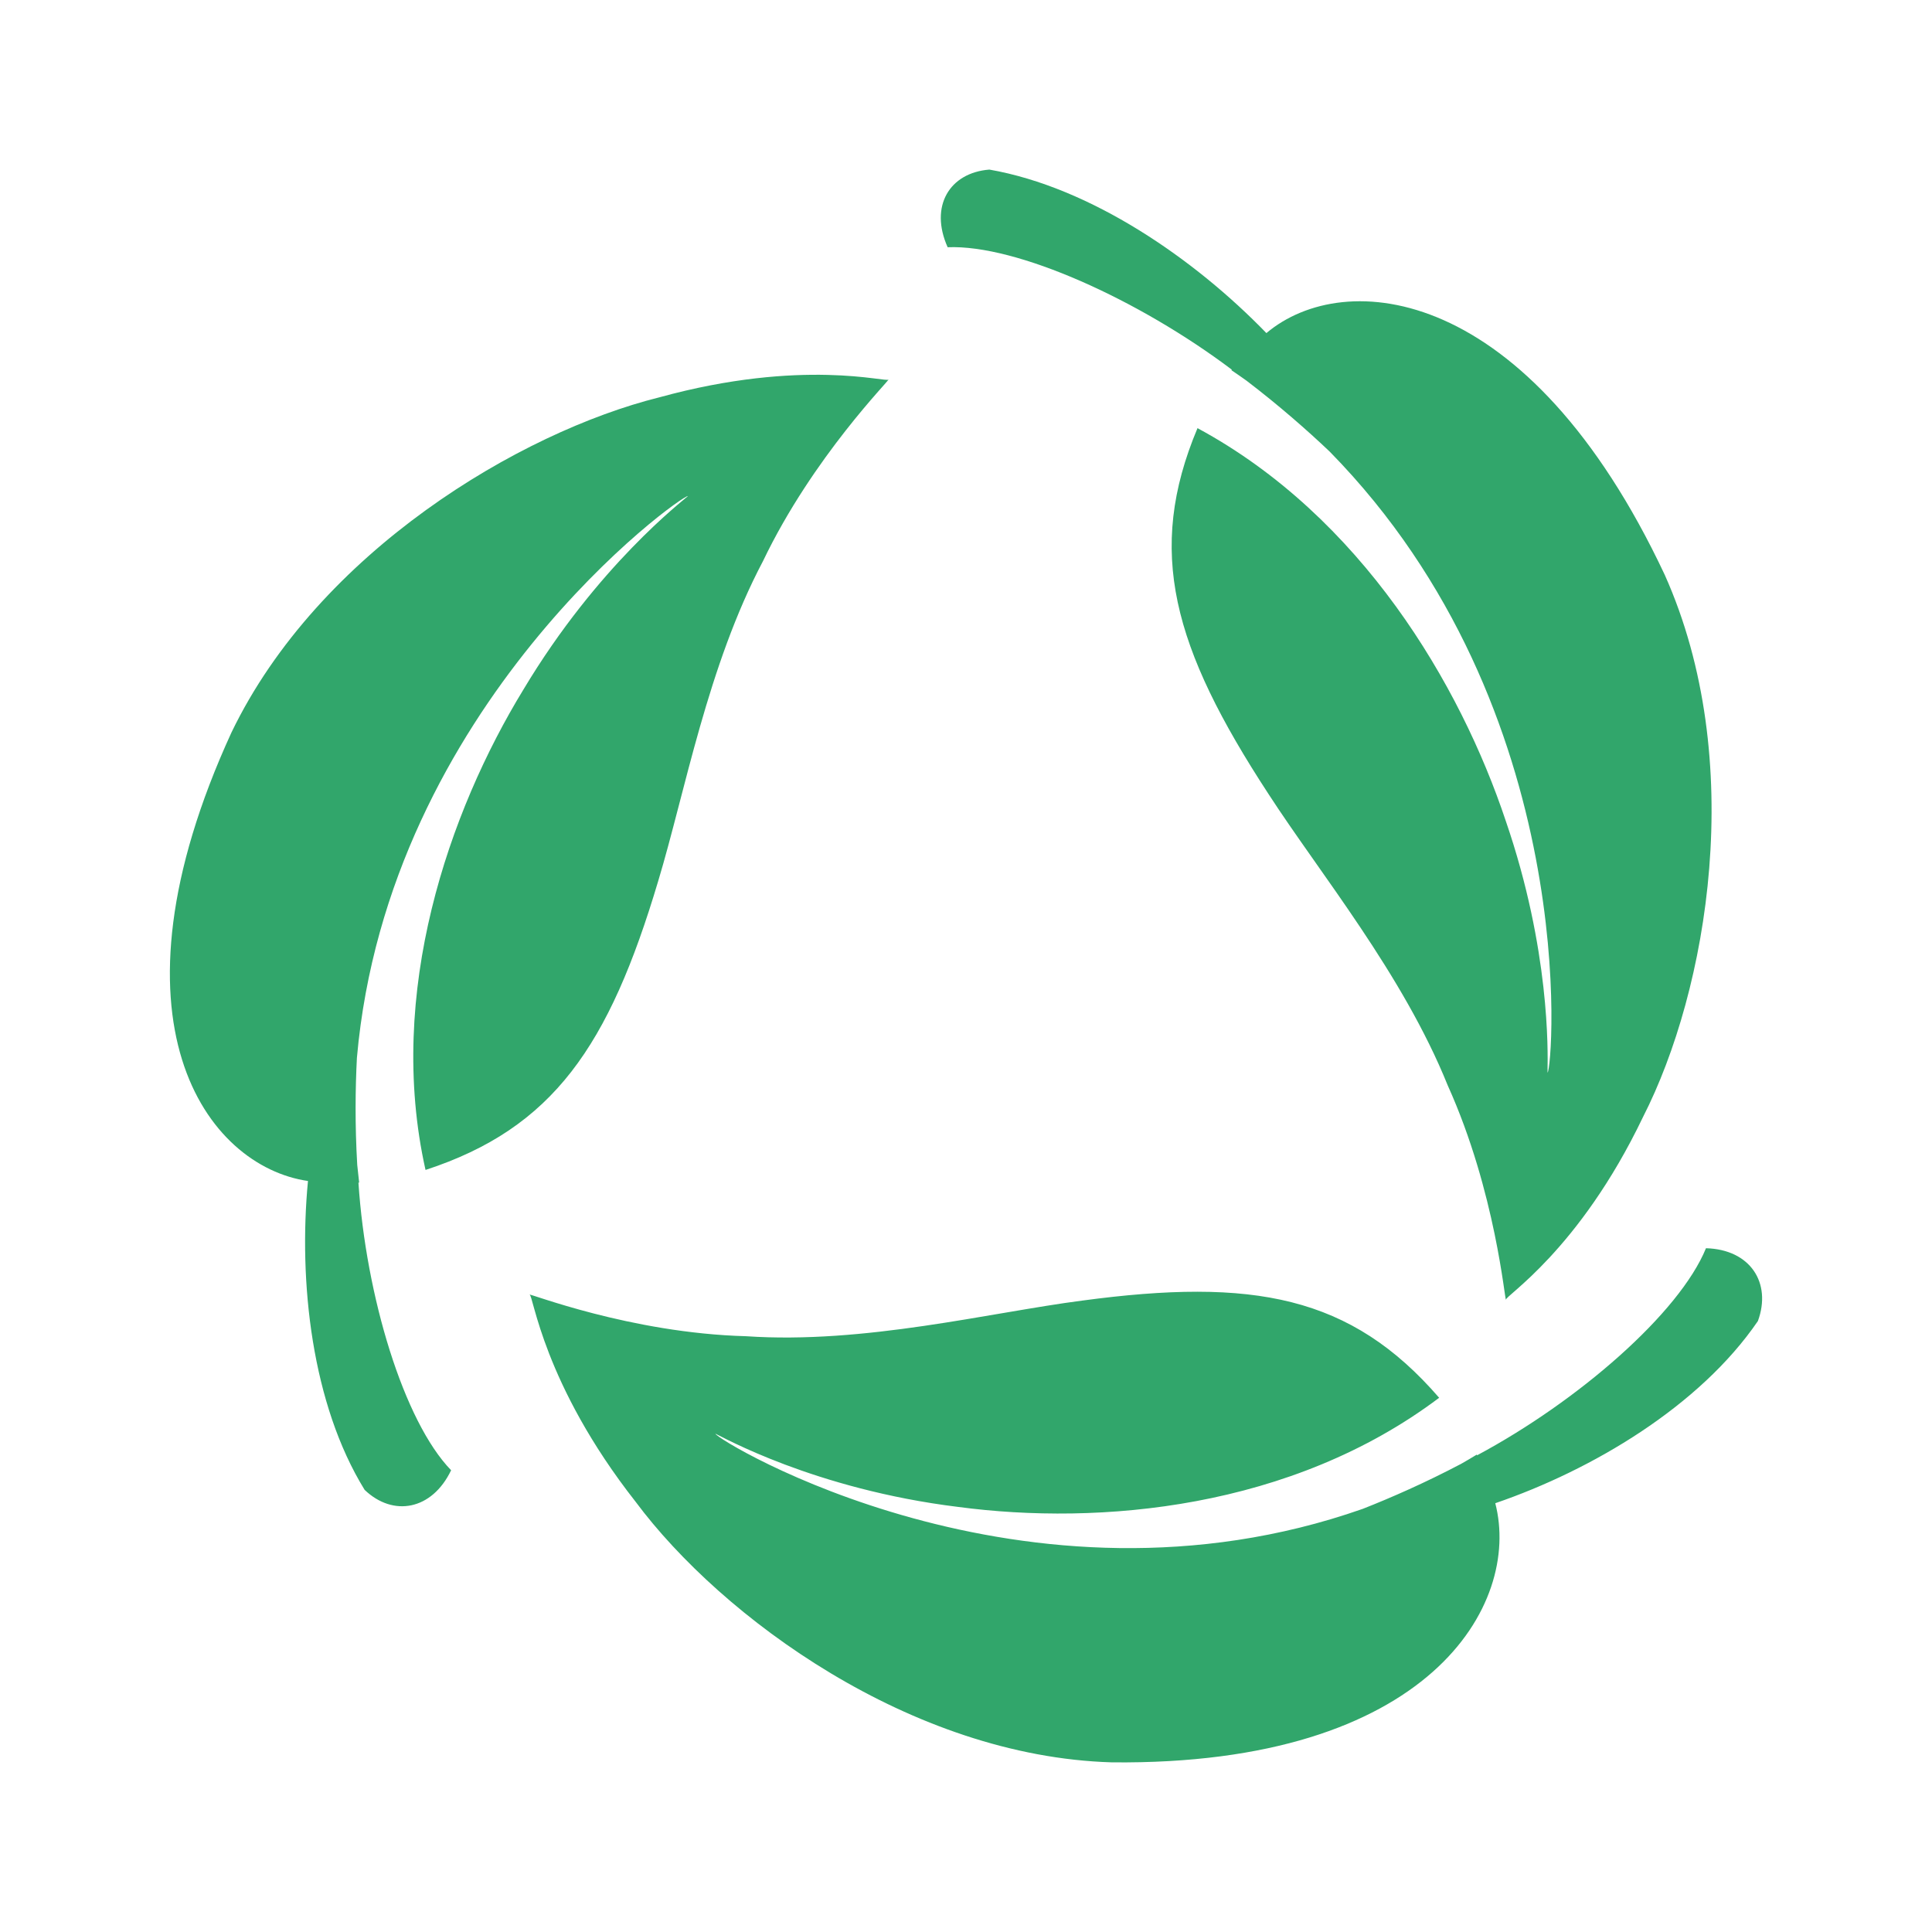 <svg xmlns="http://www.w3.org/2000/svg" xmlns:xlink="http://www.w3.org/1999/xlink" width="64px" height="64px" viewBox="0 0 64 64"><title>生态治理 2@3x</title><desc>Created with Sketch.</desc><g id="3D-embossed-decking" stroke="none" stroke-width="1" fill="none" fill-rule="evenodd"><g id="&#x753B;&#x677F;&#x5907;&#x4EFD;-2" fill="#31A66B" fill-rule="nonzero"><g id="&#x751F;&#x6001;&#x6CBB;&#x7406;-2"><g id="&#x751F;&#x6001;&#x6CBB;&#x7406;" transform="translate(5, 5)"><path d="M51.513,36.349 C52.98,36.389 53.695,37.497 53.233,38.761 C51.3,41.589 47.737,43.698 44.533,44.796 C45.401,48.149 42.361,53.492 31.827,53.38 C25.18,53.183 18.91,48.581 16.057,44.75 C12.978,40.829 12.662,37.86 12.542,37.888 C12.486,37.815 15.863,39.161 19.715,39.264 C23.633,39.531 27.776,38.483 30.84,38.085 C36.515,37.323 39.744,37.918 42.674,41.303 C37.778,44.989 31.424,45.541 26.742,44.919 C21.98,44.334 18.886,42.573 18.699,42.493 C18.728,42.702 28.946,48.912 40.14,44.984 C41.077,44.616 42.219,44.115 43.405,43.49 C43.578,43.392 43.749,43.29 43.92,43.186 C43.922,43.193 43.927,43.2 43.932,43.208 C47.292,41.409 50.634,38.497 51.513,36.349 Z M16.838,8.163 C21.613,6.849 24.408,7.691 24.431,7.571 C24.519,7.547 21.937,10.117 20.275,13.588 C18.439,17.063 17.693,21.24 16.804,24.185 C15.175,29.652 13.327,32.372 9.096,33.756 C7.782,27.885 9.872,21.881 12.337,17.846 C14.803,13.725 17.643,11.573 17.789,11.433 C17.591,11.38 7.855,18.335 6.823,30.043 C6.771,31.037 6.756,32.269 6.834,33.589 C6.854,33.785 6.874,33.979 6.897,34.174 C6.891,34.175 6.883,34.176 6.874,34.177 C7.12,37.927 8.373,42.084 9.944,43.704 C9.31,45.026 8.026,45.258 7.079,44.354 C5.327,41.514 4.883,37.462 5.202,34.122 C1.841,33.635 -1.721,28.827 2.668,19.263 C5.555,13.273 12.238,9.31 16.838,8.163 Z M27.774,0.618 C31.133,1.204 34.568,3.573 36.951,6.034 C39.542,3.853 45.617,4.4 50.147,14.043 C52.896,20.183 51.569,27.807 49.427,32.002 C47.305,36.436 44.811,37.959 44.889,38.055 C44.848,38.138 44.558,34.501 42.956,30.951 C41.469,27.266 38.721,23.928 37.021,21.303 C33.85,16.449 32.956,13.258 34.669,9.183 C40.092,12.11 43.372,17.669 44.881,22.195 C46.349,26.465 46.273,29.839 46.265,30.444 L46.265,30.532 C46.438,30.419 47.453,18.528 39.048,9.96 C38.31,9.259 37.364,8.427 36.288,7.607 C36.125,7.49 35.96,7.376 35.793,7.264 C35.798,7.258 35.801,7.251 35.806,7.246 C32.733,4.93 28.683,3.096 26.392,3.19 C25.784,1.835 26.45,0.722 27.774,0.618 Z" id="&#x5F62;&#x72B6;&#x7ED3;&#x5408;"></path></g></g></g></g></svg>